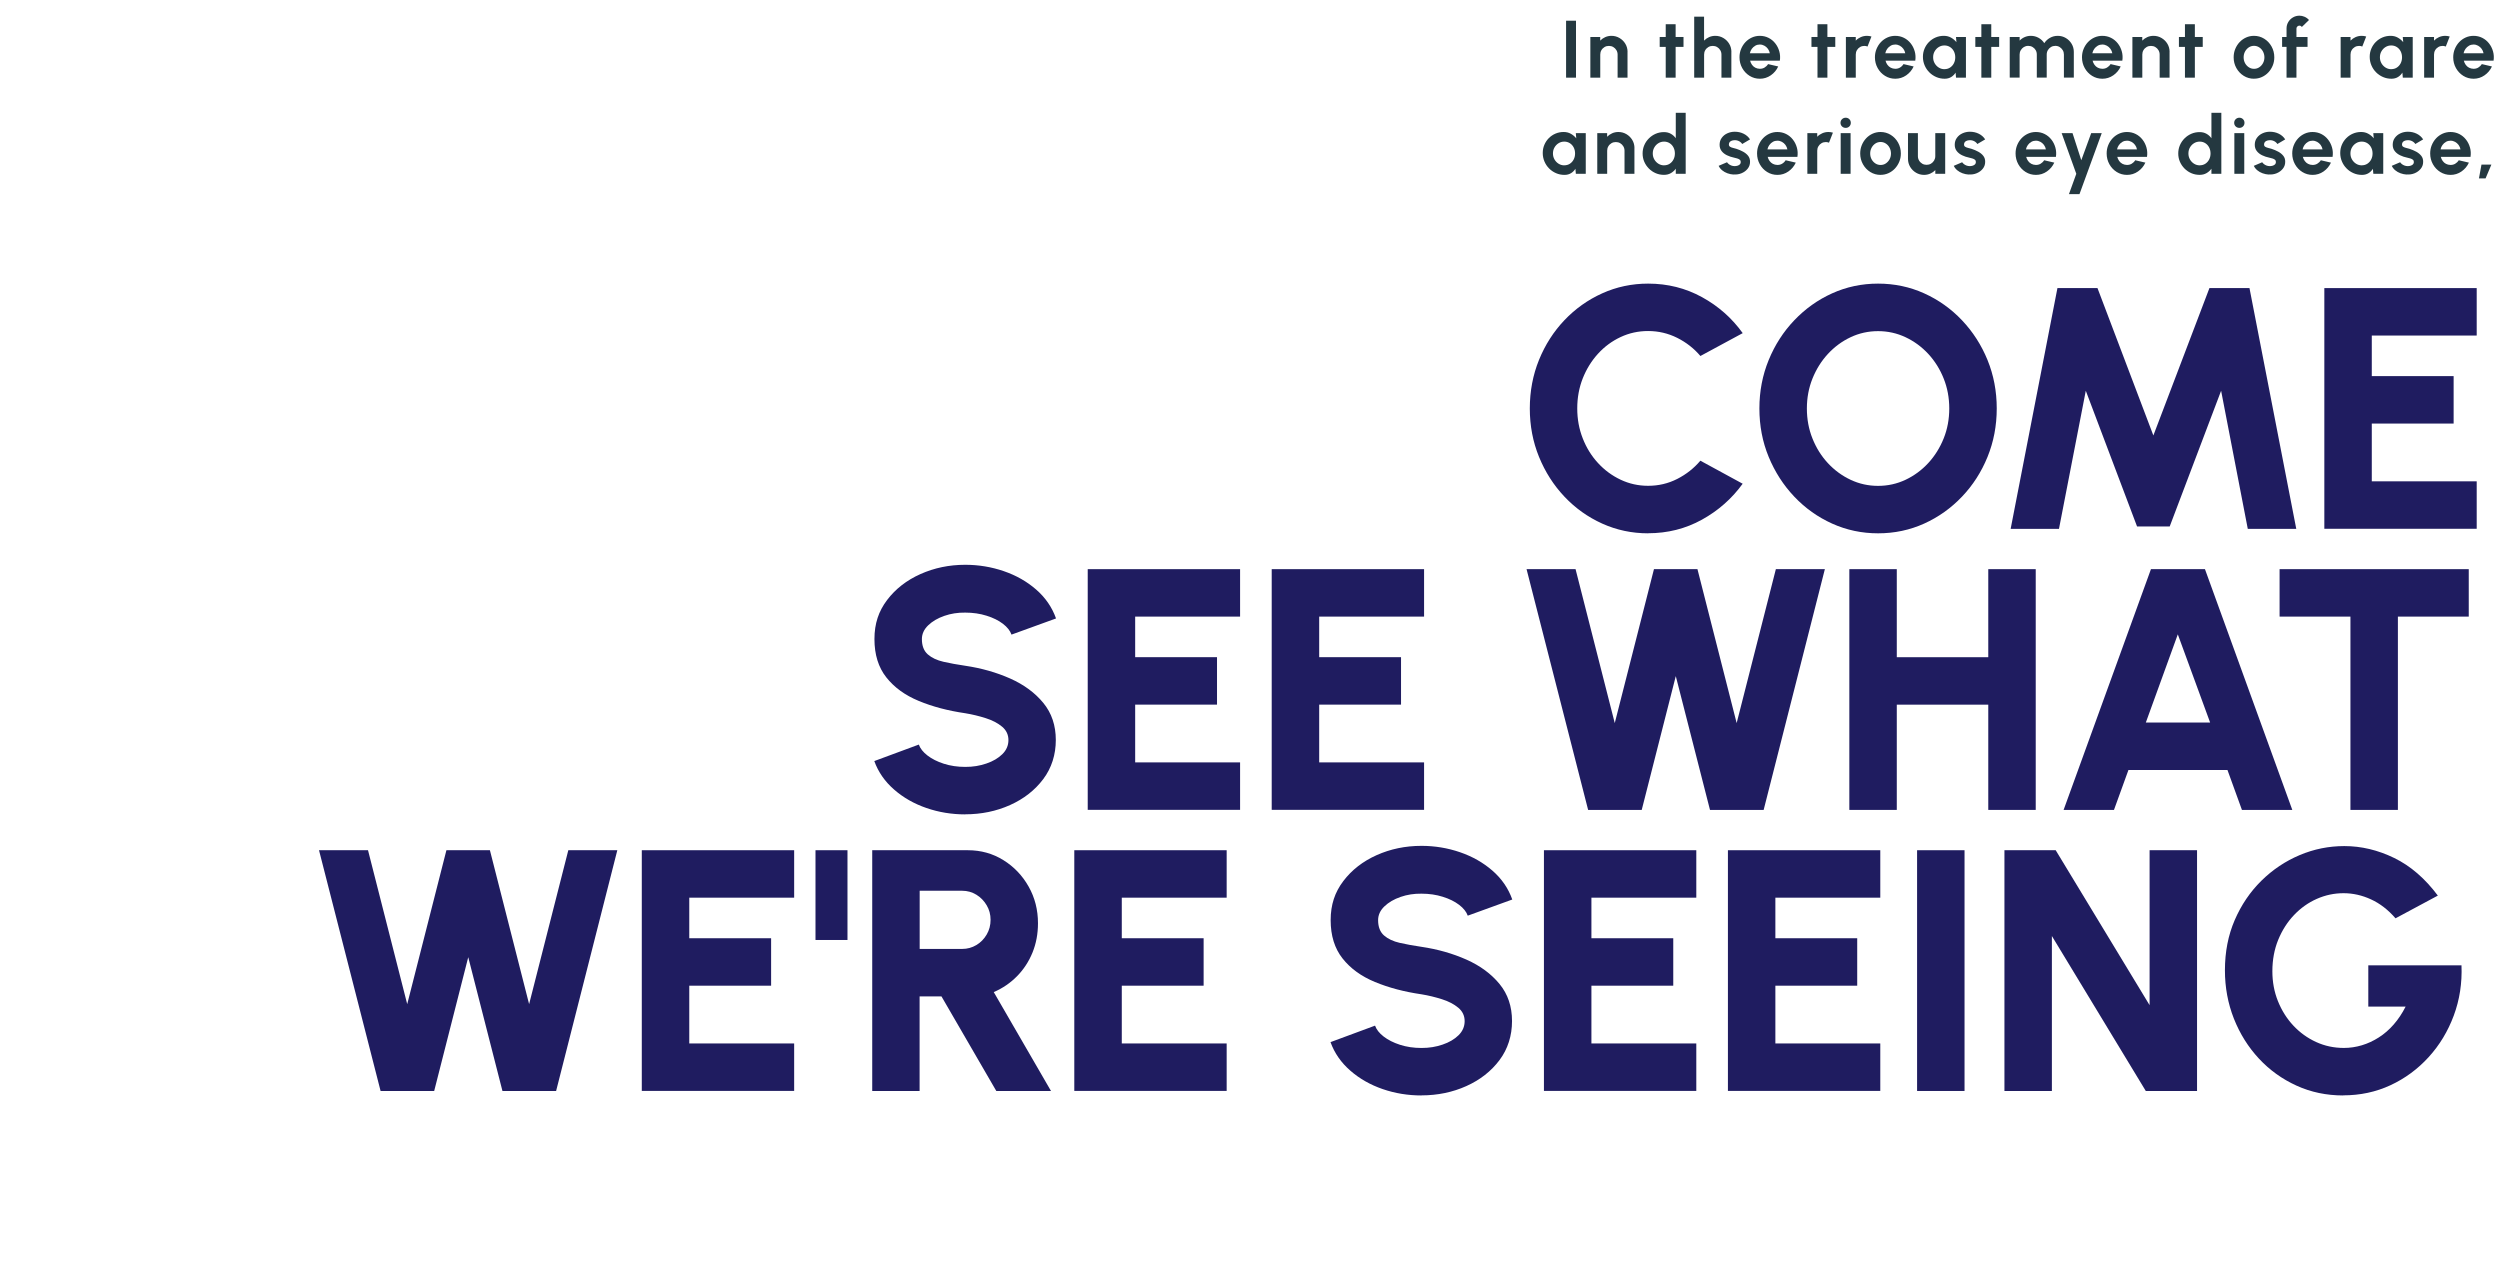 <?xml version="1.0" encoding="UTF-8"?>
<svg id="Layer_1" data-name="Layer 1" xmlns="http://www.w3.org/2000/svg" width="676" height="347" viewBox="0 0 676 347">
  <g id="header-about-copy-dt">
    <g id="In_the_treatment_of_rare_and_serious_eye_disease_" data-name="In the treatment of rare and serious eye disease " isolation="isolate">
      <g isolation="isolate">
        <path d="m423.47,21V5.6h2.68v15.4h-2.68Z" fill="#243840" stroke-width="0"/>
        <path d="m440.08,14.05v6.95h-2.68v-6.25c0-.43-.11-.83-.32-1.18-.21-.36-.5-.64-.85-.85-.36-.21-.75-.31-1.18-.31s-.83.1-1.18.31-.64.49-.85.85-.31.75-.31,1.18v6.25h-2.68v-11s2.67,0,2.67,0v.98c.39-.4.83-.71,1.35-.94.52-.23,1.08-.35,1.68-.35.8,0,1.53.2,2.19.59.66.39,1.19.92,1.58,1.57s.59,1.39.59,2.19Z" fill="#243840" stroke-width="0"/>
        <path d="m455.22,12.68h-2.13v8.32h-2.68v-8.32h-1.63v-2.68h1.63v-3.45h2.68v3.45h2.13v2.68Z" fill="#243840" stroke-width="0"/>
        <path d="m468.16,14.05v6.95h-2.68v-6.25c0-.43-.11-.83-.32-1.18-.21-.36-.5-.64-.85-.85-.36-.21-.75-.31-1.18-.31s-.83.1-1.18.31-.64.49-.85.85-.31.75-.31,1.18v6.25h-2.68V4.5s2.67,0,2.67,0v6.48c.39-.4.83-.71,1.35-.94.52-.23,1.08-.35,1.68-.35.8,0,1.53.2,2.19.59.66.39,1.19.92,1.58,1.57s.59,1.39.59,2.19Z" fill="#243840" stroke-width="0"/>
        <path d="m475.86,21.29c-1.01,0-1.93-.26-2.77-.78-.83-.52-1.5-1.22-1.99-2.1s-.74-1.85-.74-2.92c0-.8.14-1.55.43-2.25s.68-1.32,1.18-1.85c.5-.53,1.09-.95,1.75-1.25.67-.3,1.38-.45,2.13-.45.86,0,1.64.18,2.36.54s1.32.86,1.82,1.49c.5.63.86,1.35,1.09,2.16s.28,1.65.15,2.53h-8.04c.1.41.27.78.51,1.11.23.33.53.59.89.78s.77.29,1.22.3c.47,0,.9-.1,1.28-.33.38-.23.71-.54.96-.94l2.74.64c-.45.98-1.11,1.77-2,2.39-.89.62-1.88.93-2.98.93Zm-2.71-6.89h5.41c-.08-.44-.25-.84-.51-1.19-.26-.36-.58-.64-.96-.85-.38-.21-.79-.32-1.23-.32s-.85.1-1.22.31-.69.49-.95.85c-.26.36-.44.76-.53,1.21Z" fill="#243840" stroke-width="0"/>
        <path d="m496.26,12.68h-2.13v8.32h-2.68v-8.32h-1.63v-2.68h1.63v-3.45h2.68v3.45h2.13v2.68Z" fill="#243840" stroke-width="0"/>
        <path d="m499.13,21v-11s2.67,0,2.67,0v.98c.38-.4.83-.71,1.35-.94.52-.23,1.08-.35,1.68-.35.4,0,.81.06,1.21.18l-1.06,2.71c-.28-.11-.56-.17-.84-.17-.43,0-.83.1-1.18.31-.36.21-.64.49-.85.85s-.31.75-.31,1.18v6.25h-2.68Z" fill="#243840" stroke-width="0"/>
        <path d="m512.48,21.29c-1.01,0-1.93-.26-2.77-.78s-1.5-1.22-1.99-2.1c-.49-.88-.74-1.85-.74-2.92,0-.8.14-1.55.43-2.25.29-.7.68-1.32,1.18-1.85.5-.53,1.09-.95,1.75-1.25.67-.3,1.38-.45,2.13-.45.86,0,1.64.18,2.36.54s1.32.86,1.82,1.49c.5.63.86,1.35,1.09,2.16.23.81.28,1.65.15,2.53h-8.04c.1.41.27.78.51,1.11.24.33.53.59.89.78s.77.29,1.22.3c.47,0,.9-.1,1.28-.33.39-.23.71-.54.96-.94l2.74.64c-.45.98-1.12,1.77-2,2.39-.89.62-1.88.93-2.98.93Zm-2.71-6.89h5.41c-.08-.44-.25-.84-.51-1.19-.26-.36-.58-.64-.96-.85-.38-.21-.79-.32-1.23-.32s-.85.1-1.22.31-.69.49-.95.85c-.26.36-.44.76-.53,1.21Z" fill="#243840" stroke-width="0"/>
        <path d="m528.91,10h2.68v11h-2.68l-.12-1.36c-.3.49-.7.89-1.19,1.19-.49.3-1.08.46-1.75.46-.81,0-1.58-.15-2.29-.46-.71-.31-1.34-.73-1.88-1.28-.54-.54-.96-1.17-1.26-1.88s-.46-1.47-.46-2.29.14-1.52.43-2.21c.29-.69.69-1.29,1.21-1.82.52-.52,1.12-.93,1.8-1.22.68-.29,1.42-.44,2.2-.44.73,0,1.38.16,1.95.48.58.32,1.06.73,1.47,1.23l-.12-1.41Zm-3.13,8.7c.57,0,1.08-.14,1.52-.43.44-.29.78-.67,1.03-1.16.25-.49.37-1.02.37-1.61s-.12-1.13-.37-1.62c-.25-.49-.6-.88-1.04-1.16s-.95-.43-1.51-.43-1.08.14-1.54.43c-.47.29-.84.68-1.11,1.16-.28.48-.41,1.02-.41,1.62s.14,1.13.42,1.62c.28.48.65.87,1.12,1.16.47.29.98.43,1.53.43Z" fill="#243840" stroke-width="0"/>
        <path d="m540.57,12.68h-2.13v8.32h-2.68v-8.32h-1.63v-2.68h1.63v-3.45h2.68v3.45h2.13v2.68Z" fill="#243840" stroke-width="0"/>
        <path d="m543.43,21v-11h2.68v.98c.37-.4.82-.71,1.34-.94.52-.23,1.08-.35,1.68-.35.76,0,1.46.18,2.11.54.64.36,1.15.84,1.53,1.44.39-.6.9-1.08,1.54-1.44.64-.36,1.34-.54,2.1-.54.81,0,1.54.2,2.19.59.66.39,1.18.92,1.57,1.57s.59,1.39.59,2.19v6.95h-2.68v-6.24c0-.42-.1-.82-.31-1.17s-.49-.64-.84-.86c-.35-.22-.74-.32-1.17-.32s-.82.1-1.17.31-.63.49-.84.84c-.21.35-.32.75-.32,1.2v6.24h-2.68v-6.24c0-.45-.1-.85-.31-1.2-.21-.35-.48-.63-.84-.84-.35-.21-.74-.31-1.18-.31s-.81.11-1.17.32c-.35.22-.63.5-.84.86s-.31.75-.31,1.17v6.24h-2.68Z" fill="#243840" stroke-width="0"/>
        <path d="m568.47,21.29c-1.01,0-1.93-.26-2.77-.78-.83-.52-1.5-1.22-1.99-2.1s-.74-1.85-.74-2.92c0-.8.14-1.55.43-2.25s.68-1.32,1.18-1.85c.5-.53,1.09-.95,1.75-1.25.67-.3,1.38-.45,2.13-.45.86,0,1.64.18,2.36.54s1.32.86,1.82,1.49c.5.63.86,1.35,1.09,2.16s.28,1.65.15,2.53h-8.04c.1.41.27.78.51,1.11.23.33.53.59.89.78s.77.29,1.22.3c.47,0,.9-.1,1.28-.33.38-.23.71-.54.96-.94l2.74.64c-.45.98-1.11,1.77-2,2.39-.89.62-1.88.93-2.98.93Zm-2.71-6.89h5.41c-.08-.44-.25-.84-.51-1.19-.26-.36-.58-.64-.96-.85-.38-.21-.79-.32-1.23-.32s-.85.1-1.22.31-.69.49-.95.85c-.26.36-.44.76-.53,1.21Z" fill="#243840" stroke-width="0"/>
        <path d="m586.65,14.05v6.95h-2.68v-6.25c0-.43-.11-.83-.32-1.18-.21-.36-.5-.64-.85-.85-.36-.21-.75-.31-1.18-.31s-.83.1-1.18.31-.64.49-.85.85-.31.75-.31,1.18v6.25h-2.68v-11s2.67,0,2.67,0v.98c.39-.4.83-.71,1.35-.94.52-.23,1.08-.35,1.68-.35.8,0,1.53.2,2.19.59.66.39,1.19.92,1.58,1.57s.59,1.39.59,2.19Z" fill="#243840" stroke-width="0"/>
        <path d="m595.62,12.68h-2.13v8.32h-2.68v-8.32h-1.63v-2.68h1.63v-3.45h2.68v3.45h2.13v2.68Z" fill="#243840" stroke-width="0"/>
        <path d="m609.48,21.29c-1.01,0-1.93-.26-2.77-.78-.83-.52-1.5-1.22-1.99-2.1-.5-.88-.74-1.85-.74-2.91,0-.81.14-1.56.43-2.26s.68-1.32,1.18-1.85c.5-.53,1.09-.95,1.75-1.25.67-.3,1.38-.45,2.13-.45,1.01,0,1.93.26,2.77.78.83.52,1.5,1.22,1.99,2.1s.74,1.86.74,2.93c0,.8-.14,1.55-.43,2.24s-.68,1.31-1.18,1.84c-.5.53-1.08.95-1.75,1.25-.66.3-1.38.45-2.14.45Zm0-2.68c.54,0,1.02-.14,1.44-.43.43-.29.76-.66,1.01-1.13.25-.47.37-.98.37-1.54s-.13-1.09-.38-1.57c-.25-.47-.59-.85-1.02-1.13s-.9-.42-1.41-.42-1,.14-1.43.43c-.42.29-.76.67-1.01,1.14s-.37.99-.37,1.55.13,1.1.38,1.57c.26.47.6.84,1.03,1.12.43.28.9.41,1.4.41Z" fill="#243840" stroke-width="0"/>
        <path d="m620.96,7.69v2.31h3v2.68h-3v8.32h-2.68v-8.32h-1.2v-2.68h1.2v-2.31c0-.63.16-1.21.47-1.73.31-.52.73-.94,1.26-1.25.53-.31,1.11-.47,1.75-.47.46,0,.92.09,1.38.29.45.19.86.48,1.21.88l-1.94,1.89c-.07-.12-.16-.22-.28-.28s-.24-.09-.37-.09c-.21,0-.4.08-.56.23-.16.15-.24.33-.24.54Z" fill="#243840" stroke-width="0"/>
        <path d="m632.91,21v-11s2.67,0,2.67,0v.98c.39-.4.83-.71,1.35-.94.52-.23,1.08-.35,1.68-.35.4,0,.81.06,1.21.18l-1.06,2.71c-.28-.11-.56-.17-.84-.17-.43,0-.83.1-1.18.31s-.64.49-.85.85-.31.75-.31,1.18v6.25h-2.68Z" fill="#243840" stroke-width="0"/>
        <path d="m649.72,10h2.68v11h-2.68l-.12-1.36c-.3.49-.7.89-1.19,1.19-.49.3-1.08.46-1.75.46-.81,0-1.58-.15-2.29-.46-.71-.31-1.34-.73-1.88-1.28-.54-.54-.96-1.17-1.26-1.88s-.46-1.47-.46-2.29.14-1.52.43-2.21c.29-.69.69-1.29,1.21-1.82.52-.52,1.12-.93,1.8-1.22.68-.29,1.42-.44,2.2-.44.73,0,1.38.16,1.95.48.58.32,1.06.73,1.47,1.23l-.12-1.41Zm-3.13,8.7c.57,0,1.08-.14,1.52-.43.44-.29.78-.67,1.03-1.16.25-.49.37-1.02.37-1.61s-.12-1.13-.37-1.62c-.25-.49-.6-.88-1.04-1.16s-.95-.43-1.51-.43-1.08.14-1.54.43c-.47.29-.84.68-1.11,1.16-.28.48-.41,1.02-.41,1.62s.14,1.13.42,1.62c.28.48.65.87,1.12,1.16.47.29.98.43,1.53.43Z" fill="#243840" stroke-width="0"/>
        <path d="m655.49,21v-11s2.67,0,2.67,0v.98c.39-.4.83-.71,1.35-.94.52-.23,1.08-.35,1.68-.35.4,0,.81.06,1.21.18l-1.06,2.71c-.28-.11-.56-.17-.84-.17-.43,0-.83.1-1.18.31s-.64.49-.85.85-.31.75-.31,1.18v6.25h-2.68Z" fill="#243840" stroke-width="0"/>
        <path d="m668.85,21.29c-1.01,0-1.93-.26-2.77-.78-.83-.52-1.5-1.22-1.99-2.1s-.74-1.85-.74-2.92c0-.8.14-1.55.43-2.25s.68-1.32,1.18-1.85c.5-.53,1.09-.95,1.75-1.25.67-.3,1.38-.45,2.13-.45.86,0,1.64.18,2.36.54s1.32.86,1.82,1.49c.5.63.86,1.35,1.09,2.16s.28,1.65.15,2.53h-8.04c.1.41.27.78.51,1.11.23.33.53.59.89.78s.77.29,1.22.3c.47,0,.9-.1,1.28-.33.38-.23.71-.54.96-.94l2.74.64c-.45.98-1.11,1.77-2,2.39-.89.62-1.88.93-2.98.93Zm-2.71-6.89h5.41c-.08-.44-.25-.84-.51-1.19-.26-.36-.58-.64-.96-.85-.38-.21-.79-.32-1.23-.32s-.85.1-1.22.31-.69.49-.95.85c-.26.36-.44.76-.53,1.21Z" fill="#243840" stroke-width="0"/>
      </g>
      <g isolation="isolate">
        <path d="m426.11,36h2.68v11h-2.68l-.12-1.36c-.3.49-.7.89-1.19,1.19-.49.3-1.08.46-1.75.46-.81,0-1.58-.15-2.29-.46-.71-.31-1.34-.73-1.88-1.28-.54-.54-.96-1.17-1.26-1.88s-.46-1.47-.46-2.29.14-1.52.43-2.21c.29-.69.69-1.29,1.21-1.82.52-.52,1.12-.93,1.8-1.22.68-.29,1.42-.44,2.2-.44.73,0,1.38.16,1.95.48.58.32,1.06.73,1.47,1.23l-.12-1.41Zm-3.13,8.7c.57,0,1.08-.14,1.52-.43.44-.29.78-.67,1.03-1.16.25-.49.37-1.02.37-1.61s-.12-1.13-.37-1.62c-.25-.49-.6-.88-1.04-1.16s-.95-.43-1.51-.43-1.08.14-1.54.43c-.47.29-.84.68-1.11,1.16-.28.48-.41,1.02-.41,1.62s.14,1.13.42,1.62c.28.48.65.87,1.12,1.16.47.29.98.43,1.53.43Z" fill="#243840" stroke-width="0"/>
        <path d="m441.95,40.05v6.95h-2.68v-6.25c0-.43-.11-.83-.32-1.18-.21-.36-.5-.64-.85-.85-.36-.21-.75-.31-1.18-.31s-.83.1-1.18.31-.64.49-.85.85-.31.75-.31,1.18v6.25h-2.68v-11s2.67,0,2.67,0v.98c.39-.4.83-.71,1.35-.94.52-.23,1.08-.35,1.68-.35.8,0,1.53.2,2.19.59.66.39,1.19.92,1.58,1.57s.59,1.39.59,2.19Z" fill="#243840" stroke-width="0"/>
        <path d="m453.13,30.5h2.68v16.5h-2.68v-1.38c-.35.49-.8.89-1.33,1.2-.54.31-1.16.46-1.86.46-.8,0-1.55-.15-2.24-.45-.7-.3-1.31-.72-1.84-1.25s-.95-1.15-1.25-1.84-.45-1.44-.45-2.24.15-1.55.45-2.24c.3-.7.72-1.31,1.25-1.84s1.15-.95,1.84-1.25c.7-.3,1.44-.45,2.24-.45.7,0,1.32.15,1.86.46.54.3.98.71,1.33,1.2v-6.88Zm-3.16,14.2c.57,0,1.08-.14,1.52-.43.44-.29.78-.67,1.03-1.16.25-.49.37-1.02.37-1.61s-.12-1.13-.37-1.62c-.25-.49-.6-.88-1.04-1.16s-.95-.43-1.51-.43-1.08.14-1.54.43c-.47.29-.84.68-1.11,1.16-.28.48-.41,1.02-.41,1.62s.14,1.13.42,1.62c.28.48.65.87,1.12,1.16.47.29.98.43,1.53.43Z" fill="#243840" stroke-width="0"/>
        <path d="m468.74,47.2c-.57-.04-1.12-.15-1.66-.35s-1-.46-1.41-.8c-.41-.34-.73-.74-.95-1.21l2.27-.97c.09.15.23.3.43.47.2.17.43.3.71.41.28.11.58.17.91.17.28,0,.54-.04.8-.12s.46-.2.62-.36c.16-.16.24-.37.24-.63,0-.27-.09-.48-.28-.63-.19-.15-.42-.26-.7-.34s-.56-.15-.82-.21c-.7-.14-1.34-.36-1.94-.65-.6-.29-1.08-.67-1.44-1.14s-.54-1.03-.54-1.69c0-.73.19-1.35.58-1.88.38-.53.89-.94,1.51-1.22s1.29-.43,2.01-.43c.87,0,1.67.18,2.4.54.73.36,1.31.87,1.73,1.53l-2.12,1.25c-.1-.18-.25-.34-.43-.49-.18-.15-.39-.28-.63-.37-.24-.1-.48-.16-.74-.17-.33-.01-.63.01-.9.09s-.49.2-.65.37c-.17.18-.25.41-.25.7s.11.49.33.62c.22.14.49.24.8.31s.61.15.9.24c.65.21,1.25.47,1.82.78.57.31,1.03.69,1.37,1.13s.51.98.5,1.61c0,.71-.21,1.33-.64,1.86-.42.53-.97.94-1.64,1.22-.67.28-1.39.39-2.15.33Z" fill="#243840" stroke-width="0"/>
        <path d="m480.61,47.29c-1.01,0-1.93-.26-2.77-.78s-1.5-1.22-1.99-2.1c-.49-.88-.74-1.85-.74-2.92,0-.8.14-1.55.43-2.25.29-.7.68-1.32,1.18-1.85.5-.53,1.09-.95,1.75-1.25.67-.3,1.38-.45,2.13-.45.86,0,1.64.18,2.36.54s1.32.86,1.82,1.49c.5.63.86,1.35,1.09,2.16.23.81.28,1.65.15,2.53h-8.04c.1.41.27.78.51,1.11.24.33.53.59.89.78s.77.29,1.22.3c.47,0,.9-.1,1.28-.33.39-.23.71-.54.96-.94l2.74.64c-.45.98-1.12,1.77-2,2.39-.89.62-1.88.93-2.98.93Zm-2.71-6.89h5.41c-.08-.44-.25-.84-.51-1.19-.26-.36-.58-.64-.96-.85-.38-.21-.79-.32-1.23-.32s-.85.1-1.22.31-.69.49-.95.85c-.26.36-.44.76-.53,1.21Z" fill="#243840" stroke-width="0"/>
        <path d="m488.71,47v-11s2.67,0,2.67,0v.98c.38-.4.83-.71,1.35-.94.52-.23,1.08-.35,1.68-.35.4,0,.81.06,1.21.18l-1.06,2.71c-.28-.11-.56-.17-.84-.17-.43,0-.83.1-1.18.31-.36.21-.64.49-.85.85s-.31.75-.31,1.18v6.25h-2.68Z" fill="#243840" stroke-width="0"/>
        <path d="m499.08,34.58c-.4,0-.73-.13-1-.39-.27-.26-.41-.59-.41-.98s.14-.71.41-.98c.27-.26.6-.4.99-.4s.72.13.99.4c.27.26.4.59.4.98s-.13.72-.4.98c-.26.26-.59.39-.98.39Zm-1.36,1.42h2.68v11h-2.68v-11Z" fill="#243840" stroke-width="0"/>
        <path d="m508.5,47.29c-1.01,0-1.93-.26-2.77-.78s-1.5-1.22-1.99-2.1c-.49-.88-.74-1.85-.74-2.91,0-.81.14-1.56.43-2.26.29-.7.68-1.32,1.18-1.85.5-.53,1.09-.95,1.75-1.25.67-.3,1.38-.45,2.13-.45,1.01,0,1.93.26,2.77.78.83.52,1.5,1.22,1.99,2.1s.74,1.86.74,2.93c0,.8-.14,1.55-.43,2.24s-.68,1.31-1.18,1.84c-.5.53-1.09.95-1.75,1.25-.66.3-1.38.45-2.14.45Zm0-2.68c.54,0,1.02-.14,1.44-.43.42-.29.76-.66,1.01-1.13.25-.47.37-.98.37-1.54s-.13-1.09-.38-1.57-.59-.85-1.02-1.13c-.43-.28-.9-.42-1.41-.42s-1,.14-1.43.43c-.43.29-.76.67-1.01,1.14-.25.48-.37.99-.37,1.55s.13,1.1.38,1.57c.26.47.6.84,1.03,1.12s.9.41,1.4.41Z" fill="#243840" stroke-width="0"/>
        <path d="m515.92,42.93v-6.93h2.68v6.23c0,.43.11.83.32,1.18.21.36.5.64.85.85s.75.31,1.17.31.84-.1,1.19-.31.63-.49.85-.85c.21-.36.32-.75.32-1.18v-6.23h2.68v11s-2.67,0-2.67,0v-1c-.39.4-.84.71-1.36.94-.52.23-1.08.35-1.67.35-.8,0-1.53-.2-2.19-.59-.66-.39-1.19-.92-1.58-1.57-.39-.66-.59-1.39-.59-2.19Z" fill="#243840" stroke-width="0"/>
        <path d="m532.32,47.2c-.57-.04-1.12-.15-1.66-.35s-1-.46-1.41-.8c-.41-.34-.73-.74-.95-1.21l2.27-.97c.09.15.23.3.43.47.2.17.43.3.71.41.28.11.58.17.91.17.28,0,.54-.04.8-.12s.46-.2.62-.36c.16-.16.24-.37.24-.63,0-.27-.09-.48-.28-.63-.19-.15-.42-.26-.7-.34s-.56-.15-.82-.21c-.7-.14-1.34-.36-1.94-.65-.6-.29-1.08-.67-1.44-1.14s-.54-1.03-.54-1.69c0-.73.19-1.35.58-1.88.38-.53.89-.94,1.51-1.22s1.29-.43,2.01-.43c.87,0,1.67.18,2.4.54.73.36,1.31.87,1.73,1.53l-2.12,1.25c-.1-.18-.25-.34-.43-.49-.18-.15-.39-.28-.63-.37-.24-.1-.48-.16-.74-.17-.33-.01-.63.01-.9.09s-.49.2-.65.37c-.17.18-.25.41-.25.7s.11.49.33.62c.22.14.49.24.8.31s.61.15.9.24c.65.21,1.25.47,1.82.78.57.31,1.03.69,1.37,1.13s.51.98.5,1.61c0,.71-.21,1.33-.64,1.86-.42.53-.97.94-1.64,1.22-.67.28-1.39.39-2.15.33Z" fill="#243840" stroke-width="0"/>
        <path d="m550.51,47.29c-1.01,0-1.93-.26-2.77-.78-.83-.52-1.5-1.22-1.99-2.1s-.74-1.85-.74-2.92c0-.8.14-1.55.43-2.25s.68-1.32,1.18-1.85c.5-.53,1.09-.95,1.75-1.25.67-.3,1.38-.45,2.13-.45.86,0,1.64.18,2.36.54s1.32.86,1.82,1.49c.5.63.86,1.35,1.09,2.16s.28,1.65.15,2.53h-8.04c.1.41.27.78.51,1.11.23.33.53.59.89.78s.77.29,1.22.3c.47,0,.9-.1,1.28-.33.38-.23.71-.54.96-.94l2.74.64c-.45.98-1.11,1.77-2,2.39-.89.62-1.88.93-2.98.93Zm-2.71-6.89h5.41c-.08-.44-.25-.84-.51-1.19-.26-.36-.58-.64-.96-.85-.38-.21-.79-.32-1.23-.32s-.85.1-1.22.31-.69.49-.95.85c-.26.36-.44.76-.53,1.21Z" fill="#243840" stroke-width="0"/>
        <path d="m565.46,36h2.85l-6.02,16.5h-2.85l1.99-5.5-3.96-11h2.94l2.37,7.33,2.68-7.33Z" fill="#243840" stroke-width="0"/>
        <path d="m575.14,47.29c-1.01,0-1.93-.26-2.77-.78-.83-.52-1.5-1.22-1.99-2.1s-.74-1.85-.74-2.92c0-.8.14-1.55.43-2.25s.68-1.32,1.18-1.85c.5-.53,1.09-.95,1.75-1.25.67-.3,1.38-.45,2.13-.45.86,0,1.64.18,2.36.54s1.32.86,1.82,1.49c.5.63.86,1.35,1.09,2.16s.28,1.65.15,2.53h-8.04c.1.41.27.78.51,1.11.23.33.53.59.89.78s.77.29,1.22.3c.47,0,.9-.1,1.28-.33.38-.23.71-.54.96-.94l2.74.64c-.45.98-1.11,1.77-2,2.39-.89.62-1.88.93-2.98.93Zm-2.71-6.89h5.41c-.08-.44-.25-.84-.51-1.19-.26-.36-.58-.64-.96-.85-.38-.21-.79-.32-1.23-.32s-.85.1-1.22.31-.69.49-.95.85c-.26.36-.44.76-.53,1.21Z" fill="#243840" stroke-width="0"/>
        <path d="m597.97,30.5h2.68v16.5h-2.68v-1.38c-.35.49-.8.89-1.33,1.2-.54.31-1.16.46-1.86.46-.8,0-1.55-.15-2.24-.45-.7-.3-1.31-.72-1.84-1.25s-.95-1.15-1.25-1.84-.45-1.44-.45-2.24.15-1.55.45-2.24c.3-.7.72-1.31,1.25-1.84s1.15-.95,1.84-1.25c.7-.3,1.44-.45,2.24-.45.7,0,1.32.15,1.86.46.54.3.98.71,1.33,1.2v-6.88Zm-3.16,14.2c.57,0,1.08-.14,1.52-.43.44-.29.78-.67,1.03-1.16.25-.49.37-1.02.37-1.61s-.12-1.13-.37-1.62c-.25-.49-.6-.88-1.04-1.16s-.95-.43-1.51-.43-1.08.14-1.54.43c-.47.29-.84.68-1.11,1.16-.28.48-.41,1.02-.41,1.62s.14,1.13.42,1.62c.28.48.65.87,1.12,1.16.47.29.98.43,1.53.43Z" fill="#243840" stroke-width="0"/>
        <path d="m605.53,34.58c-.4,0-.73-.13-1-.39-.27-.26-.41-.59-.41-.98s.14-.71.41-.98c.27-.26.6-.4.99-.4s.72.13.99.4c.27.26.4.59.4.98s-.13.72-.4.98c-.26.26-.59.39-.98.39Zm-1.36,1.42h2.68v11h-2.68v-11Z" fill="#243840" stroke-width="0"/>
        <path d="m613.45,47.2c-.57-.04-1.12-.15-1.66-.35-.53-.19-1-.46-1.41-.8-.41-.34-.73-.74-.95-1.21l2.27-.97c.09.15.23.3.43.47s.43.3.71.41c.27.11.58.17.91.17.28,0,.54-.04.8-.12s.46-.2.62-.36c.16-.16.24-.37.24-.63,0-.27-.09-.48-.28-.63-.19-.15-.42-.26-.7-.34s-.55-.15-.82-.21c-.7-.14-1.34-.36-1.94-.65-.6-.29-1.08-.67-1.44-1.14-.36-.47-.54-1.03-.54-1.69,0-.73.19-1.35.58-1.88.39-.53.89-.94,1.51-1.22.62-.29,1.29-.43,2.01-.43.87,0,1.67.18,2.4.54.73.36,1.31.87,1.73,1.53l-2.12,1.25c-.1-.18-.25-.34-.43-.49s-.39-.28-.63-.37c-.23-.1-.48-.16-.74-.17-.33-.01-.63.01-.9.09s-.49.2-.65.37c-.17.18-.25.41-.25.7s.11.49.33.62.49.24.8.31c.31.07.61.15.9.24.64.21,1.25.47,1.82.78.57.31,1.02.69,1.37,1.13s.51.98.5,1.61c0,.71-.21,1.33-.64,1.86-.43.53-.97.94-1.64,1.22s-1.39.39-2.15.33Z" fill="#243840" stroke-width="0"/>
        <path d="m625.32,47.29c-1.01,0-1.93-.26-2.77-.78-.83-.52-1.5-1.22-1.99-2.1s-.74-1.85-.74-2.92c0-.8.14-1.55.43-2.25s.68-1.32,1.18-1.85c.5-.53,1.09-.95,1.75-1.25.67-.3,1.38-.45,2.13-.45.86,0,1.64.18,2.36.54s1.32.86,1.82,1.49c.5.63.86,1.35,1.09,2.16s.28,1.65.15,2.53h-8.04c.1.41.27.78.51,1.11.23.33.53.59.89.78s.77.29,1.22.3c.47,0,.9-.1,1.28-.33.38-.23.71-.54.96-.94l2.74.64c-.45.98-1.11,1.77-2,2.39-.89.62-1.88.93-2.98.93Zm-2.71-6.89h5.41c-.08-.44-.25-.84-.51-1.19-.26-.36-.58-.64-.96-.85-.38-.21-.79-.32-1.23-.32s-.85.1-1.22.31-.69.49-.95.85c-.26.36-.44.76-.53,1.21Z" fill="#243840" stroke-width="0"/>
        <path d="m641.75,36h2.68v11h-2.68l-.12-1.36c-.3.49-.7.89-1.19,1.19-.49.3-1.08.46-1.75.46-.81,0-1.58-.15-2.29-.46-.71-.31-1.34-.73-1.88-1.28-.54-.54-.96-1.17-1.26-1.88s-.46-1.47-.46-2.29.14-1.52.43-2.21c.29-.69.69-1.29,1.21-1.82.52-.52,1.12-.93,1.8-1.22.68-.29,1.42-.44,2.2-.44.73,0,1.38.16,1.95.48.58.32,1.06.73,1.47,1.23l-.12-1.41Zm-3.13,8.7c.57,0,1.08-.14,1.52-.43.44-.29.78-.67,1.03-1.16.25-.49.37-1.02.37-1.61s-.12-1.13-.37-1.62c-.25-.49-.6-.88-1.04-1.16s-.95-.43-1.51-.43-1.08.14-1.54.43c-.47.29-.84.68-1.11,1.16-.28.48-.41,1.02-.41,1.62s.14,1.13.42,1.62c.28.48.65.87,1.12,1.16.47.29.98.43,1.53.43Z" fill="#243840" stroke-width="0"/>
        <path d="m650.75,47.2c-.57-.04-1.12-.15-1.66-.35-.53-.19-1-.46-1.41-.8-.41-.34-.73-.74-.95-1.21l2.27-.97c.09.15.23.3.43.47s.43.3.71.41c.27.11.58.17.91.17.28,0,.54-.04.8-.12s.46-.2.62-.36c.16-.16.24-.37.24-.63,0-.27-.09-.48-.28-.63-.19-.15-.42-.26-.7-.34s-.55-.15-.82-.21c-.7-.14-1.34-.36-1.94-.65-.6-.29-1.08-.67-1.44-1.14-.36-.47-.54-1.03-.54-1.69,0-.73.19-1.35.58-1.88.39-.53.89-.94,1.51-1.22.62-.29,1.29-.43,2.01-.43.87,0,1.67.18,2.4.54.73.36,1.31.87,1.73,1.53l-2.12,1.25c-.1-.18-.25-.34-.43-.49s-.39-.28-.63-.37c-.23-.1-.48-.16-.74-.17-.33-.01-.63.01-.9.09s-.49.2-.65.37c-.17.18-.25.41-.25.7s.11.49.33.62.49.24.8.31c.31.07.61.15.9.24.64.21,1.25.47,1.82.78.57.31,1.02.69,1.37,1.13s.51.98.5,1.61c0,.71-.21,1.33-.64,1.86-.43.53-.97.94-1.64,1.22s-1.39.39-2.15.33Z" fill="#243840" stroke-width="0"/>
        <path d="m662.62,47.29c-1.01,0-1.93-.26-2.77-.78-.83-.52-1.5-1.22-1.99-2.1s-.74-1.85-.74-2.92c0-.8.14-1.55.43-2.25s.68-1.32,1.18-1.85c.5-.53,1.09-.95,1.75-1.25.67-.3,1.38-.45,2.13-.45.86,0,1.64.18,2.36.54s1.32.86,1.82,1.49c.5.63.86,1.35,1.09,2.16s.28,1.65.15,2.53h-8.04c.1.41.27.78.51,1.11.23.33.53.59.89.78s.77.29,1.22.3c.47,0,.9-.1,1.28-.33.38-.23.71-.54.96-.94l2.74.64c-.45.98-1.11,1.77-2,2.39-.89.62-1.88.93-2.98.93Zm-2.71-6.89h5.41c-.08-.44-.25-.84-.51-1.19-.26-.36-.58-.64-.96-.85-.38-.21-.79-.32-1.23-.32s-.85.1-1.22.31-.69.49-.95.85c-.26.36-.44.76-.53,1.21Z" fill="#243840" stroke-width="0"/>
        <path d="m670.31,48.23l.68-3.72h2.68l-1.57,3.72h-1.79Z" fill="#243840" stroke-width="0"/>
      </g>
    </g>
    <g id="Come_see_what_we_re_seeing" data-name="Come see what we re seeing" isolation="isolate">
      <g isolation="isolate">
        <path d="m445.66,144.21c-4.4,0-8.54-.88-12.42-2.63s-7.28-4.18-10.21-7.28c-2.93-3.1-5.22-6.69-6.88-10.76s-2.49-8.44-2.49-13.09.83-9.06,2.49-13.14c1.66-4.08,3.95-7.66,6.88-10.74,2.93-3.08,6.33-5.5,10.21-7.25,3.88-1.75,8.01-2.63,12.42-2.63,5.27,0,10.12,1.22,14.55,3.65,4.43,2.43,8.11,5.68,11.02,9.74l-11.44,6.18c-1.74-2.05-3.83-3.68-6.28-4.91-2.45-1.22-5.07-1.84-7.86-1.84-2.64,0-5.12.54-7.44,1.63-2.33,1.09-4.36,2.59-6.11,4.51-1.75,1.92-3.12,4.14-4.12,6.65-.99,2.51-1.49,5.22-1.49,8.14s.5,5.59,1.49,8.11c.99,2.53,2.36,4.74,4.12,6.65,1.75,1.91,3.79,3.41,6.11,4.51s4.8,1.65,7.44,1.65c2.82,0,5.45-.62,7.88-1.86,2.43-1.24,4.52-2.88,6.25-4.93l11.44,6.23c-2.92,4.03-6.59,7.27-11.02,9.72-4.43,2.45-9.29,3.67-14.55,3.67Z" fill="#1f1c60" stroke-width="0"/>
        <path d="m507.83,144.21c-4.4,0-8.54-.88-12.42-2.63-3.88-1.75-7.29-4.18-10.23-7.28s-5.25-6.69-6.93-10.76-2.51-8.44-2.51-13.09.84-9.01,2.51-13.09,3.98-7.67,6.93-10.76,6.35-5.53,10.23-7.28c3.87-1.75,8.01-2.63,12.42-2.63s8.59.88,12.46,2.63c3.88,1.75,7.29,4.18,10.23,7.28,2.94,3.1,5.25,6.69,6.91,10.76,1.66,4.08,2.49,8.44,2.49,13.09s-.83,9.01-2.49,13.09c-1.66,4.08-3.96,7.67-6.91,10.76-2.95,3.1-6.36,5.53-10.23,7.28s-8.03,2.63-12.46,2.63Zm0-12.83c2.63,0,5.12-.55,7.44-1.65,2.32-1.1,4.37-2.61,6.14-4.53,1.77-1.92,3.15-4.14,4.16-6.65,1.01-2.51,1.51-5.21,1.51-8.09s-.5-5.59-1.51-8.11c-1.01-2.53-2.4-4.74-4.16-6.65-1.77-1.91-3.81-3.41-6.14-4.51-2.33-1.1-4.81-1.65-7.44-1.65s-5.12.55-7.44,1.65c-2.33,1.1-4.37,2.61-6.14,4.53-1.77,1.92-3.15,4.14-4.16,6.65-1.01,2.51-1.51,5.21-1.51,8.09s.5,5.59,1.51,8.11c1.01,2.53,2.39,4.74,4.16,6.65,1.77,1.91,3.81,3.41,6.14,4.51,2.32,1.1,4.8,1.65,7.44,1.65Z" fill="#1f1c60" stroke-width="0"/>
        <path d="m543.68,143l12.65-65.1h10.83l15.11,39.85,15.16-39.85h10.83l12.65,65.1h-13.11l-7.21-37.34-13.9,36.69h-8.83l-13.86-36.69-7.25,37.34h-13.07Z" fill="#1f1c60" stroke-width="0"/>
        <path d="m628.5,143v-65.1h41.2v12.83h-28.37v10.97h22.13v12.83h-22.13v15.62h28.37v12.83h-41.2Z" fill="#1f1c60" stroke-width="0"/>
      </g>
      <g isolation="isolate">
        <path d="m261.01,220.21c-3.66,0-7.15-.57-10.49-1.72s-6.25-2.8-8.74-4.98c-2.5-2.17-4.29-4.74-5.37-7.72l12.04-4.46c.37,1.05,1.15,2.04,2.33,2.95,1.18.91,2.65,1.66,4.42,2.23,1.77.57,3.7.86,5.81.86s3.91-.3,5.7-.91c1.78-.6,3.22-1.45,4.32-2.53,1.1-1.08,1.65-2.36,1.65-3.81s-.57-2.67-1.72-3.63c-1.15-.96-2.62-1.73-4.42-2.3-1.8-.57-3.64-1.02-5.53-1.33-4.68-.68-8.88-1.79-12.58-3.33-3.71-1.53-6.63-3.66-8.77-6.37-2.14-2.71-3.21-6.16-3.21-10.35s1.14-7.55,3.42-10.56c2.28-3.01,5.29-5.35,9.02-7.02,3.74-1.67,7.77-2.51,12.11-2.51,3.6,0,7.07.57,10.42,1.72,3.35,1.15,6.27,2.81,8.76,4.98s4.29,4.77,5.37,7.81l-12.04,4.37c-.37-1.05-1.15-2.03-2.32-2.93-1.18-.9-2.65-1.63-4.42-2.18-1.77-.56-3.69-.84-5.77-.84-1.98-.03-3.87.26-5.65.88-1.78.62-3.24,1.47-4.37,2.56-1.13,1.09-1.7,2.33-1.7,3.72,0,1.83.54,3.21,1.6,4.14s2.49,1.6,4.25,2c1.77.4,3.72.76,5.86,1.07,4.4.65,8.46,1.81,12.18,3.46,3.72,1.66,6.7,3.86,8.95,6.6,2.25,2.74,3.37,6.08,3.37,10.02s-1.13,7.55-3.39,10.56-5.25,5.35-8.97,7.02c-3.72,1.67-7.76,2.51-12.14,2.51Z" fill="#1f1c60" stroke-width="0"/>
        <path d="m294.12,219v-65.1h41.2v12.83h-28.37v10.97h22.13v12.83h-22.13v15.62h28.37v12.83h-41.2Z" fill="#1f1c60" stroke-width="0"/>
        <path d="m343.87,219v-65.1h41.2v12.83h-28.36v10.97h22.13v12.83h-22.13v15.62h28.36v12.83h-41.2Z" fill="#1f1c60" stroke-width="0"/>
        <path d="m429.43,219l-16.65-65.1h13.25l10.6,41.62,10.6-41.62h11.76l10.6,41.62,10.6-41.62h13.25l-16.55,65.1h-14.51l-9.25-36.18-9.21,36.18h-14.51Z" fill="#1f1c60" stroke-width="0"/>
        <path d="m537.63,153.9h12.83v65.1h-12.83v-28.46h-24.74v28.46h-12.83v-65.1h12.83v23.81h24.74v-23.81Z" fill="#1f1c60" stroke-width="0"/>
        <path d="m581.62,153.9h14.6l23.62,65.1h-13.62l-3.91-10.79h-26.78l-3.91,10.79h-13.62l23.62-65.1Zm-1.39,41.48h17.39l-8.74-23.85-8.65,23.85Z" fill="#1f1c60" stroke-width="0"/>
        <path d="m667.55,153.9v12.83h-19.16v52.27h-12.83v-52.27h-19.16v-12.83h51.15Z" fill="#1f1c60" stroke-width="0"/>
      </g>
      <g isolation="isolate">
        <path d="m102.91,295l-16.65-65.1h13.25l10.6,41.62,10.6-41.62h11.76l10.6,41.62,10.6-41.62h13.25l-16.55,65.1h-14.51l-9.25-36.18-9.21,36.18h-14.51Z" fill="#1f1c60" stroke-width="0"/>
        <path d="m173.54,295v-65.1h41.2v12.83h-28.36v10.97h22.13v12.83h-22.13v15.62h28.36v12.83h-41.2Z" fill="#1f1c60" stroke-width="0"/>
        <path d="m220.51,254.17v-24.27h8.65v24.27h-8.65Z" fill="#1f1c60" stroke-width="0"/>
        <path d="m235.85,295v-65.1h25.85c3.53,0,6.73.89,9.6,2.67,2.87,1.78,5.15,4.17,6.84,7.16,1.69,2.99,2.53,6.3,2.53,9.93,0,2.85-.5,5.5-1.49,7.93-.99,2.43-2.39,4.56-4.19,6.39-1.8,1.83-3.89,3.25-6.28,4.28l15.48,26.74h-14.79l-14.83-25.58h-5.91v25.58h-12.83Zm12.83-38.41h11.49c1.4,0,2.67-.35,3.84-1.05s2.09-1.64,2.79-2.84c.7-1.19,1.05-2.52,1.05-3.98s-.35-2.74-1.05-3.93c-.7-1.19-1.63-2.15-2.79-2.86-1.16-.71-2.44-1.07-3.84-1.07h-11.49v15.72Z" fill="#1f1c60" stroke-width="0"/>
        <path d="m290.49,295v-65.1h41.2v12.83h-28.36v10.97h22.13v12.83h-22.13v15.62h28.36v12.83h-41.2Z" fill="#1f1c60" stroke-width="0"/>
        <path d="m384.37,296.21c-3.66,0-7.15-.57-10.49-1.72-3.33-1.15-6.25-2.8-8.74-4.98-2.5-2.17-4.29-4.74-5.37-7.72l12.04-4.46c.37,1.05,1.15,2.04,2.33,2.95,1.18.91,2.65,1.66,4.42,2.23,1.77.57,3.7.86,5.81.86s3.91-.3,5.7-.91c1.78-.6,3.22-1.45,4.32-2.53,1.1-1.08,1.65-2.36,1.65-3.81s-.57-2.67-1.72-3.63c-1.15-.96-2.62-1.73-4.42-2.3-1.8-.57-3.64-1.02-5.53-1.33-4.68-.68-8.87-1.79-12.58-3.33-3.71-1.53-6.63-3.66-8.77-6.37-2.14-2.71-3.21-6.16-3.21-10.35s1.14-7.55,3.42-10.56c2.28-3.01,5.29-5.35,9.02-7.02,3.74-1.67,7.77-2.51,12.11-2.51,3.6,0,7.07.57,10.42,1.72,3.35,1.15,6.27,2.81,8.77,4.98,2.5,2.17,4.29,4.77,5.37,7.81l-12.04,4.37c-.37-1.05-1.15-2.03-2.33-2.93-1.18-.9-2.65-1.63-4.42-2.18-1.77-.56-3.69-.84-5.77-.84-1.98-.03-3.87.26-5.65.88-1.78.62-3.24,1.47-4.37,2.56-1.13,1.09-1.7,2.33-1.7,3.72,0,1.83.54,3.21,1.6,4.14s2.49,1.6,4.25,2c1.77.4,3.72.76,5.86,1.07,4.4.65,8.46,1.81,12.18,3.46,3.72,1.66,6.7,3.86,8.95,6.6,2.25,2.74,3.37,6.08,3.37,10.02s-1.13,7.55-3.39,10.56c-2.26,3.01-5.25,5.35-8.97,7.02s-7.77,2.51-12.14,2.51Z" fill="#1f1c60" stroke-width="0"/>
        <path d="m417.48,295v-65.1h41.2v12.83h-28.36v10.97h22.13v12.83h-22.13v15.62h28.36v12.83h-41.2Z" fill="#1f1c60" stroke-width="0"/>
        <path d="m467.23,295v-65.1h41.2v12.83h-28.37v10.97h22.13v12.83h-22.13v15.62h28.37v12.83h-41.2Z" fill="#1f1c60" stroke-width="0"/>
        <path d="m518.38,295v-65.1h12.83v65.1h-12.83Z" fill="#1f1c60" stroke-width="0"/>
        <path d="m542,295v-65.1h13.86l25.39,41.9v-41.9h12.83v65.1h-13.86l-25.39-41.9v41.9h-12.83Z" fill="#1f1c60" stroke-width="0"/>
        <path d="m633.61,296.21c-4.53,0-8.74-.88-12.62-2.65-3.89-1.77-7.29-4.21-10.18-7.32-2.9-3.12-5.15-6.72-6.77-10.81-1.61-4.09-2.42-8.45-2.42-13.07,0-4.96.88-9.49,2.65-13.58,1.77-4.09,4.17-7.63,7.21-10.63,3.04-2.99,6.49-5.3,10.35-6.93,3.86-1.63,7.88-2.44,12.07-2.44,4.59,0,9.08,1.07,13.48,3.21,4.4,2.14,8.34,5.53,11.81,10.18l-11.44,6.14c-1.98-2.29-4.19-4-6.63-5.12-2.43-1.12-4.91-1.67-7.42-1.67s-4.92.51-7.23,1.53c-2.31,1.02-4.36,2.48-6.16,4.37-1.8,1.89-3.22,4.12-4.28,6.7-1.05,2.57-1.58,5.41-1.58,8.51,0,2.88.5,5.58,1.51,8.09,1.01,2.51,2.39,4.71,4.16,6.6,1.77,1.89,3.82,3.37,6.16,4.44s4.84,1.6,7.51,1.6c1.64,0,3.26-.24,4.86-.72s3.12-1.19,4.58-2.12c1.46-.93,2.8-2.09,4.02-3.49,1.22-1.39,2.3-3.01,3.23-4.84h-10.09v-11.16h25.2c.19,4.81-.51,9.33-2.09,13.58-1.58,4.25-3.84,7.99-6.79,11.23-2.95,3.24-6.39,5.77-10.32,7.6-3.94,1.83-8.2,2.74-12.79,2.74Z" fill="#1f1c60" stroke-width="0"/>
      </g>
    </g>
  </g>
</svg>